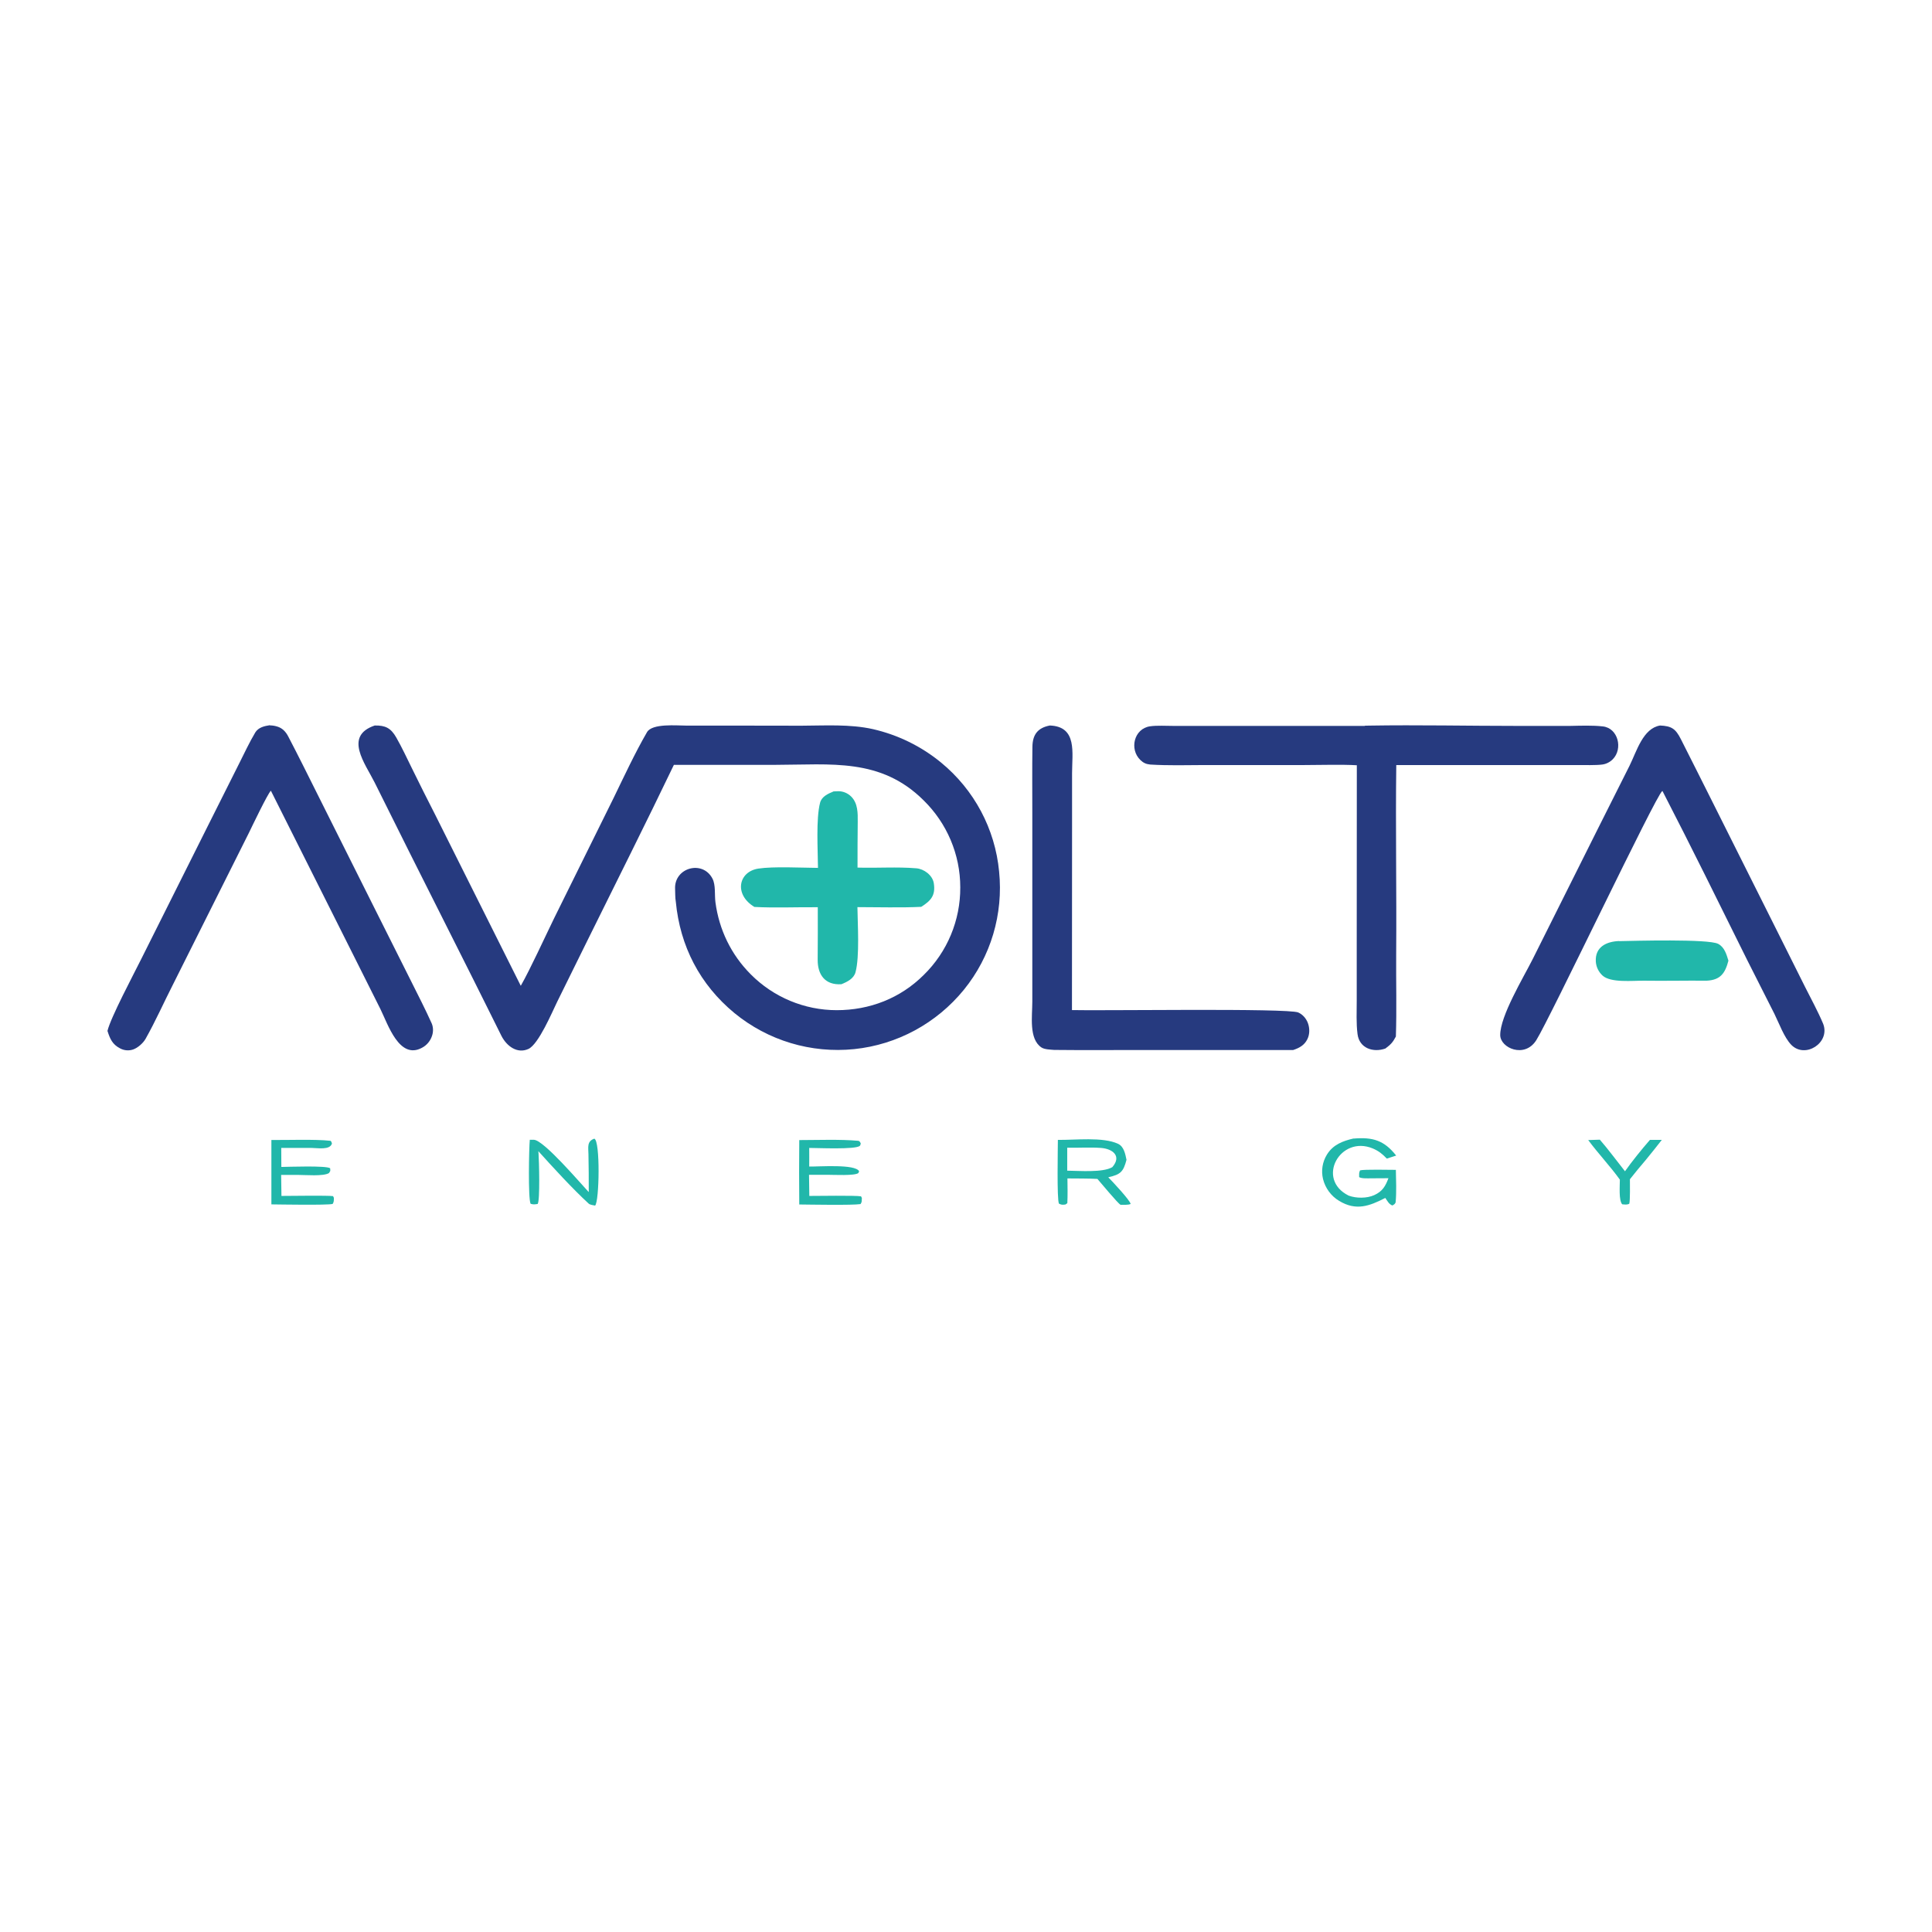 <?xml version="1.0" encoding="UTF-8"?>
<svg id="Layer_1" xmlns="http://www.w3.org/2000/svg" version="1.1" viewBox="0 0 192 192">
  <!-- Generator: Adobe Illustrator 30.1.0, SVG Export Plug-In . SVG Version: 2.1.1 Build 136)  -->
  <defs>
    <style>
      .st0 {
        fill: #21b7aa;
      }

      .st1 {
        fill: #263a7f;
      }
    </style>
  </defs>
  <path class="st1" d="M51.77,97.94c.95-1.67,2.4-4.85,3.3-6.69l5.9-11.93c1.06-2.18,2.12-4.47,3.33-6.56.52-.89,2.96-.65,3.91-.65h4.9s6.54.01,6.54.01c2.35-.01,4.81-.17,7.1.34,2.48.57,4.8,1.7,6.77,3.32,3.29,2.7,5.37,6.59,5.77,10.83.43,4.23-.82,8.45-3.5,11.75-2.71,3.33-6.63,5.46-10.9,5.9-4.29.44-8.57-.85-11.9-3.58-3.44-2.84-5.41-6.65-5.83-11.08-.07-.37-.05-.86-.07-1.25-.11-2.12,2.73-2.92,3.71-1.04.34.64.2,1.62.3,2.36.36,2.72,1.56,5.2,3.5,7.15,2.26,2.28,5.34,3.57,8.55,3.57,3.28,0,6.32-1.18,8.65-3.5,2.34-2.29,3.65-5.43,3.63-8.71,0-3.26-1.32-6.37-3.65-8.65-4.26-4.23-9.18-3.53-14.73-3.52h-10.08c-2.79,5.82-5.73,11.66-8.59,17.45l-3.02,6.12c-.48.98-1.83,4.19-2.84,4.66-1.1.51-2.17-.26-2.7-1.32-.93-1.85-1.86-3.76-2.81-5.64l-6.3-12.54-3.48-6.98c-.94-1.88-3.09-4.61.01-5.66,1.06-.02,1.6.25,2.14,1.19.57,1,1.05,2.04,1.56,3.07.75,1.53,1.51,3.05,2.29,4.57l8.52,17.03Z"/>
  <path class="st1" d="M135.62,72.12c.15,0,.3,0,.45-.01,4.78-.08,9.93.03,14.74.03h5.21c1.05-.02,2.23-.07,3.27.05,1.52.17,2.02,2.23.98,3.27-.28.28-.65.47-1.05.52-.6.08-1.78.05-2.41.05h-4.19s-13.86,0-13.86,0c-.08,6.26.04,12.56-.01,18.82-.02,2.68.06,5.49-.03,8.16-.32.6-.5.78-1.04,1.19-1.21.43-2.59-.02-2.77-1.43-.14-1.06-.08-2.27-.08-3.35v-5.28s.01-18.09.01-18.09c-1.48-.09-3.71-.02-5.23-.02h-9.89c-1.76.01-3.66.06-5.41-.05-.4-.04-.68-.16-.97-.44-1.13-1.07-.65-3.13.95-3.36.68-.1,1.61-.04,2.33-.04h4.23s14.79,0,14.79,0Z"/>
  <path class="st1" d="M164.96,72.1c1.15.05,1.55.31,2.08,1.35,1.02,2,2.02,4.02,3.03,6.02l5.94,11.86,3.36,6.72c.6,1.19,1.31,2.49,1.82,3.71.71,1.87-1.79,3.48-3.17,2.08-.71-.73-1.22-2.15-1.68-3.08l-2.72-5.38c-2.74-5.53-5.57-11.28-8.4-16.76h-.03c-.59.33-11.16,22.6-12.52,24.76-1.16,1.83-3.57.77-3.58-.51-.01-1.9,2.29-5.69,3.23-7.56l6.4-12.8,3.23-6.43c.71-1.44,1.33-3.7,3.03-3.98Z"/>
  <path class="st1" d="M26.83,72.09c.24,0,.48.04.71.11.52.15.86.52,1.1.98,1.01,1.93,1.99,3.91,2.96,5.85l5.32,10.63,3.96,7.9c.68,1.36,1.4,2.76,2.02,4.14.16.37.17.81.05,1.19-.16.53-.52.98-1.02,1.24-2.25,1.21-3.38-2.34-4.12-3.84l-2.33-4.65-8.56-17.06c-.3.26-1.9,3.6-2.18,4.18l-7.52,15.02c-.92,1.8-1.77,3.72-2.76,5.47-.24.42-.77.89-1.24,1.05-.42.14-.89.1-1.28-.11-.78-.4-1.01-.96-1.26-1.74.32-1.34,2.62-5.66,3.36-7.15l6.56-13.11,3.17-6.32c.5-.99,1.03-2.13,1.6-3.08.31-.5.9-.64,1.45-.72Z"/>
  <path class="st1" d="M104.33,72.1c2.75.1,2.21,2.71,2.21,4.76v5.33s-.01,18.19-.01,18.19c2.61.08,21.51-.21,22.49.24.45.2.79.6.96,1.06.18.5.19,1.09-.05,1.58-.29.61-.81.89-1.42,1.09h-15.53c-2.72,0-5.48.02-8.21-.01-.36-.03-.98-.04-1.28-.25-1.26-.85-.9-3.1-.9-4.55v-18.8c0-2.18-.02-4.35.01-6.53.02-1.22.54-1.88,1.73-2.11Z"/>
  <path class="st0" d="M82.82,78.65c.17-.01.33-.02.5-.02.48,0,.94.2,1.28.54.66.67.65,1.64.64,2.52-.02,1.51-.02,3.02-.02,4.53,1.93.06,3.92-.09,5.84.07.76.06,1.61.68,1.74,1.48.19,1.21-.28,1.74-1.25,2.35-1.92.1-4.38.03-6.34.03.02,1.69.23,4.89-.19,6.47-.17.63-.82.96-1.4,1.19-1.62.11-2.38-.94-2.36-2.46.01-1.73.02-3.46.01-5.19-2.03-.02-4.29.08-6.3-.03-2.04-1.23-1.6-3.5.39-3.81,1.5-.23,4.35-.08,5.93-.07-.01-1.7-.21-4.9.21-6.48.16-.61.78-.89,1.32-1.11Z"/>
  <path class="st0" d="M160.9,93.53c1.45-.03,8.89-.24,9.85.27.63.33.83,1.05,1.02,1.67-.33,1.26-.8,1.92-2.16,1.99-2.08-.02-4.17.03-6.25,0-1.11-.01-3.27.23-4.09-.5-.4-.36-.65-.87-.68-1.41-.08-1.45,1.06-1.98,2.3-2.03Z"/>
  <path class="st0" d="M110.16,116.99c1.2-.27,1.48-.54,1.79-1.73-.12-.59-.26-1.32-.84-1.59-1.51-.71-4.31-.36-5.98-.39,0,.75-.11,5.98.11,6.34.28.13.34.12.65.08l.18-.13c.04-.76.02-1.69.01-2.46.91.01,2.09,0,2.98.05.35.39,2.02,2.43,2.3,2.57.28,0,.76.03,1-.08-.04-.35-1.84-2.27-2.21-2.64ZM106.06,116.33v-2.27c1.1.02,2.24-.06,3.35.02,1.14.08,2.1.79,1.13,1.91-.95.56-3.27.36-4.48.35Z"/>
  <path class="st0" d="M134.52,113.15c1.91-.16,3.04.18,4.23,1.69l-.93.3c-.45-.47-.81-.76-1.4-1.01-3.24-1.34-5.68,3.06-2.39,4.69.76.28,1.81.28,2.54-.05.82-.37,1.12-.9,1.41-1.68-.56,0-1.16,0-1.72.01-.33,0-.95.04-1.19-.12,0-.27-.03-.42.09-.67.37-.11,2.99-.05,3.56-.05.02.97.07,2.21-.02,3.18-.02.2-.18.28-.33.36-.35-.14-.47-.42-.7-.75-1.56.8-2.9,1.32-4.59.29-.8-.48-1.37-1.26-1.6-2.17-.2-.83-.06-1.7.39-2.43.61-.99,1.57-1.35,2.65-1.6Z"/>
  <path class="st0" d="M79.44,113.3c1.77,0,4.06-.09,5.83.07.17.01.18.11.27.25-.02.1-.02.17-.09.25-.4.39-4.22.21-5.03.21.01.59,0,1.26,0,1.85.95.02,4.58-.27,4.96.47l-.08.18c-.37.28-2.42.17-3.04.17h-1.86s.03,2.1.03,2.1c.79,0,4.59-.06,5.14.04l.08.16c-.02.3.03.38-.13.61-.83.13-5.01.05-6.09.04-.02-2.13-.02-4.27,0-6.4Z"/>
  <path class="st0" d="M26.96,113.29c1.44.02,4.35-.09,5.86.08.1.01.13.16.17.27-.2.68-1.42.44-2.02.44h-3.02s.01,1.89.01,1.89c.73-.01,4.46-.15,4.85.13.02.33.05.21-.12.48-.55.34-2.36.18-3.12.18h-1.63s.03,2.09.03,2.09c.74,0,4.66-.06,5.13.02l.08.17c0,.23.01.43-.13.61-.67.13-5.15.05-6.08.04v-6.4Z"/>
  <path class="st0" d="M58.51,118.44c0-1.25,0-2.49-.03-3.74-.01-.68-.17-1.28.58-1.54.61.18.5,6.29.08,6.65-.17-.03-.51-.08-.63-.19-1.64-1.51-3.54-3.59-5.01-5.22,0,.08.02.17.02.25.05.64.16,4.7-.09,5-.31.04-.4.07-.7-.02-.26-.54-.16-5.57-.08-6.36.14,0,.28,0,.41,0,.98.04,4.57,4.26,5.43,5.18Z"/>
  <path class="st0" d="M157.81,113.3l1.18-.04c.76.86,1.76,2.21,2.5,3.14.64-.92,1.74-2.28,2.48-3.12h1.18c-.51.67-1.06,1.33-1.59,1.99-.55.65-1.06,1.25-1.58,1.92,0,.5.03,2.04-.06,2.43-.21.13-.46.08-.71.06-.35-.4-.23-1.82-.23-2.45-.93-1.3-2.17-2.61-3.15-3.94Z"/>
</svg>